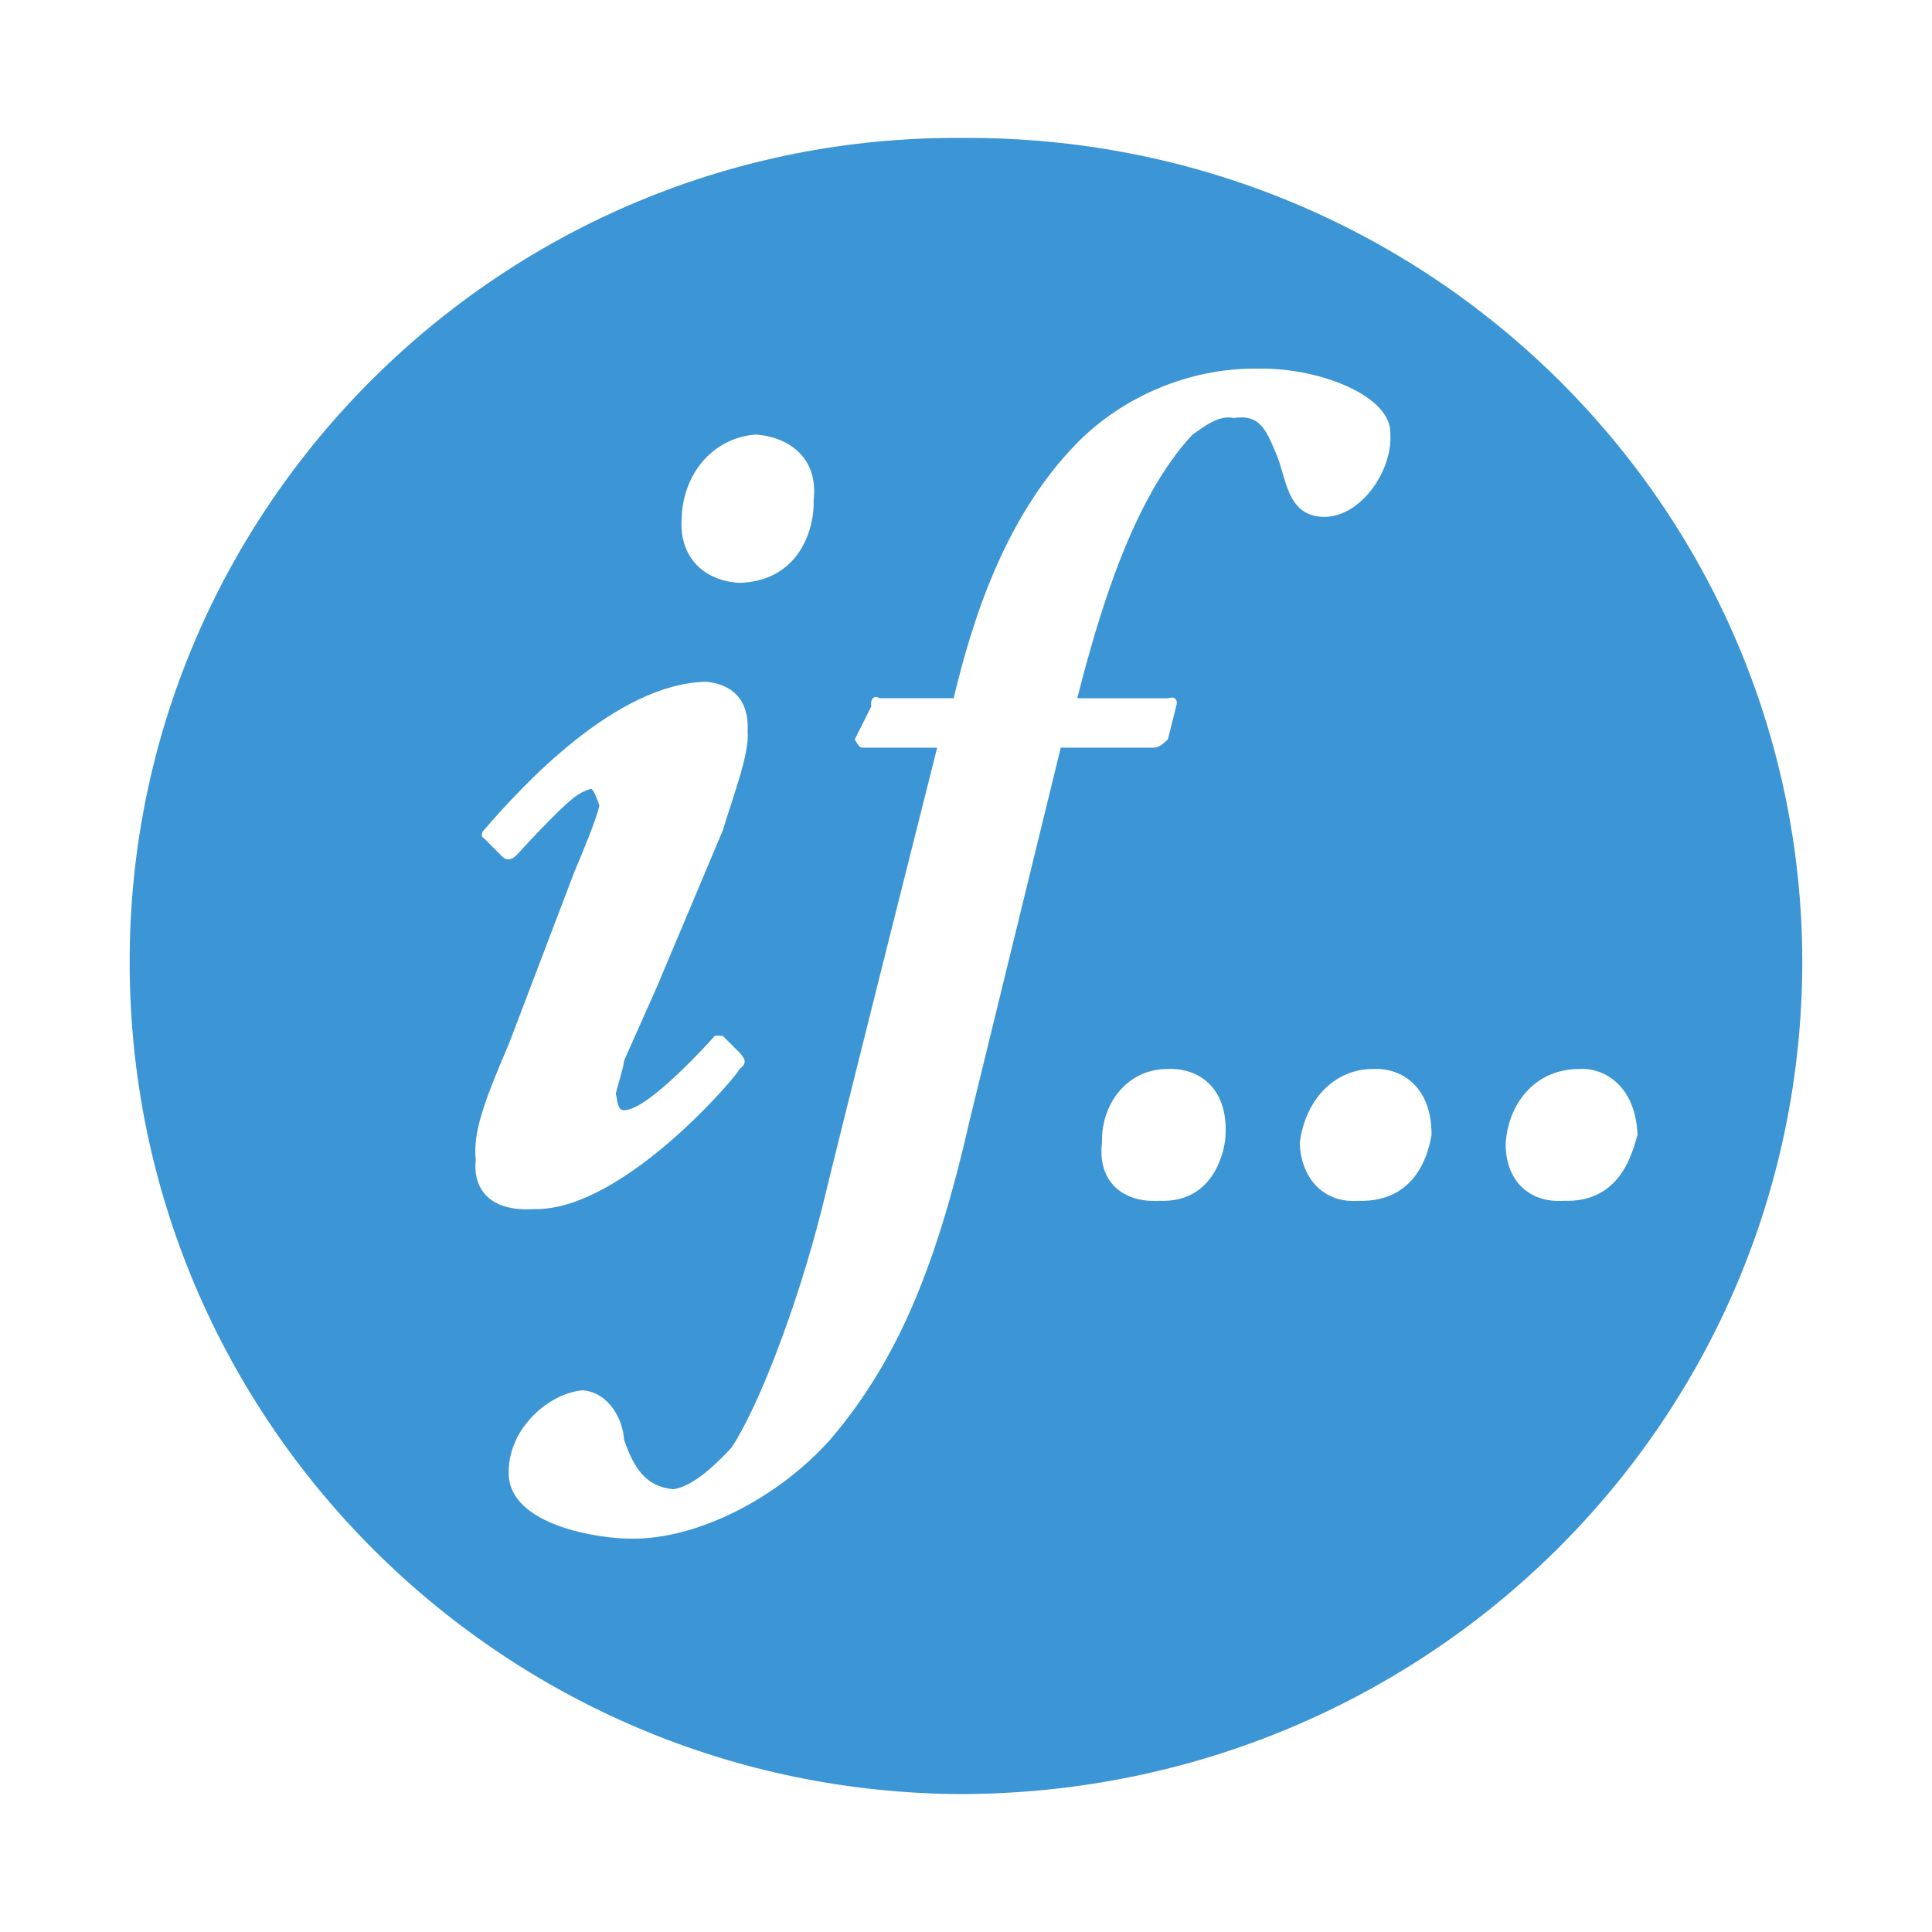 <svg xmlns="http://www.w3.org/2000/svg" width="2500" height="2500" viewBox="0 0 192.756 192.756"><g fill-rule="evenodd" clip-rule="evenodd"><path fill="#fff" d="M0 0h192.756v192.756H0V0z"/><path d="M179.816 95.968c-.061 45.874-37.41 82.896-83.85 83.027-45.711-.131-83.058-37.153-83.028-83.027-.03-45.492 37.317-82.521 83.028-82.206 46.44-.316 83.79 36.714 83.85 82.206z" fill="#3c95d4"/><path d="M85.28 73.771c.225.381.455.868.823.823h7.398s-9.7 38.496-11.509 46.035c-2.549 10.055-6.462 20.037-9.041 23.84-2.707 2.894-4.373 3.871-5.753 4.111-2.673-.24-3.904-1.96-4.935-4.931-.1-1.9-1.415-4.696-4.111-4.938-3.274.241-7.446 3.717-7.399 8.223-.047 5.358 9.366 6.633 12.333 6.576 6.378.057 14.404-3.917 19.728-9.861 6.951-8.108 10.764-17.915 13.976-32.064l9.042-36.991h9.045c.879.048 1.211-.475 1.641-.823l.824-3.288c.197-.57-.01-1.06-.824-.821h-9.039c2.09-8.184 5.479-19.908 11.506-26.307.953-.632 2.555-2.017 4.111-1.644 2.469-.413 3.189 1.062 4.109 3.288 1.195 2.5 1.018 6.527 4.934 6.576 3.707-.049 6.781-4.647 6.576-8.22.205-3.907-7.217-6.691-13.15-6.576-6.973-.115-13.633 2.88-18.086 7.399-7.346 7.475-10.538 17.989-12.334 25.483h-7.396c-.539-.336-.946.082-.823.821l-1.646 3.289zM122.275 113.229c-.041 1.484-1.1 6.801-6.58 6.576-3.779.225-6.188-2.014-5.754-5.753-.092-4.175 2.74-7.439 6.576-7.399 2.829-.136 5.999 1.639 5.758 6.576zM142.826 113.229c-.258 1.484-1.324 6.801-7.398 6.576-3.182.225-5.59-2.014-5.756-5.753.512-4.175 3.344-7.439 7.398-7.399 2.61-.136 5.78 1.639 5.756 6.576zM163.377 113.229c-.473 1.484-1.535 6.801-7.398 6.576-3.396.225-5.803-2.014-5.756-5.753.295-4.175 3.125-7.439 7.398-7.399 2.395-.136 5.565 1.639 5.756 6.576zM75.417 43.354c-4.155.291-7.226 3.765-7.399 8.22-.338 3.984 2.181 6.373 5.757 6.579 6.288-.206 7.519-5.871 7.398-8.223.538-4.498-2.797-6.383-5.756-6.576z" fill="#fff"/><path d="M65.552 98.433l6.576-15.619c1.026-3.441 2.648-7.547 2.465-9.864.184-3.918-2.472-4.772-4.107-4.932-9.058.16-18.484 10.488-22.198 14.796-.187.156-.367.663 0 .823l1.646 1.644c.491.592 1.05.609 1.642 0 0 0 4.078-4.507 5.753-5.754.324-.243.997-.678 1.646-.822.308.144.582.987.823 1.645-.241 1.271-1.713 4.781-2.469 6.576l-6.576 17.264c-2.479 5.77-3.585 8.837-3.288 11.51-.298 2.879 1.341 5.204 5.756 4.93 9.035.278 20.893-13.972 20.552-13.975.806-.529.575-1.044 0-1.645l-1.646-1.644c-.111.003-.649-.099-.823 0 0 0-6.6 7.448-9.042 7.398-.692.05-.669-1.153-.823-1.642.154-.749.799-2.666.823-3.291l3.29-7.398z" fill="#fff"/></g></svg>